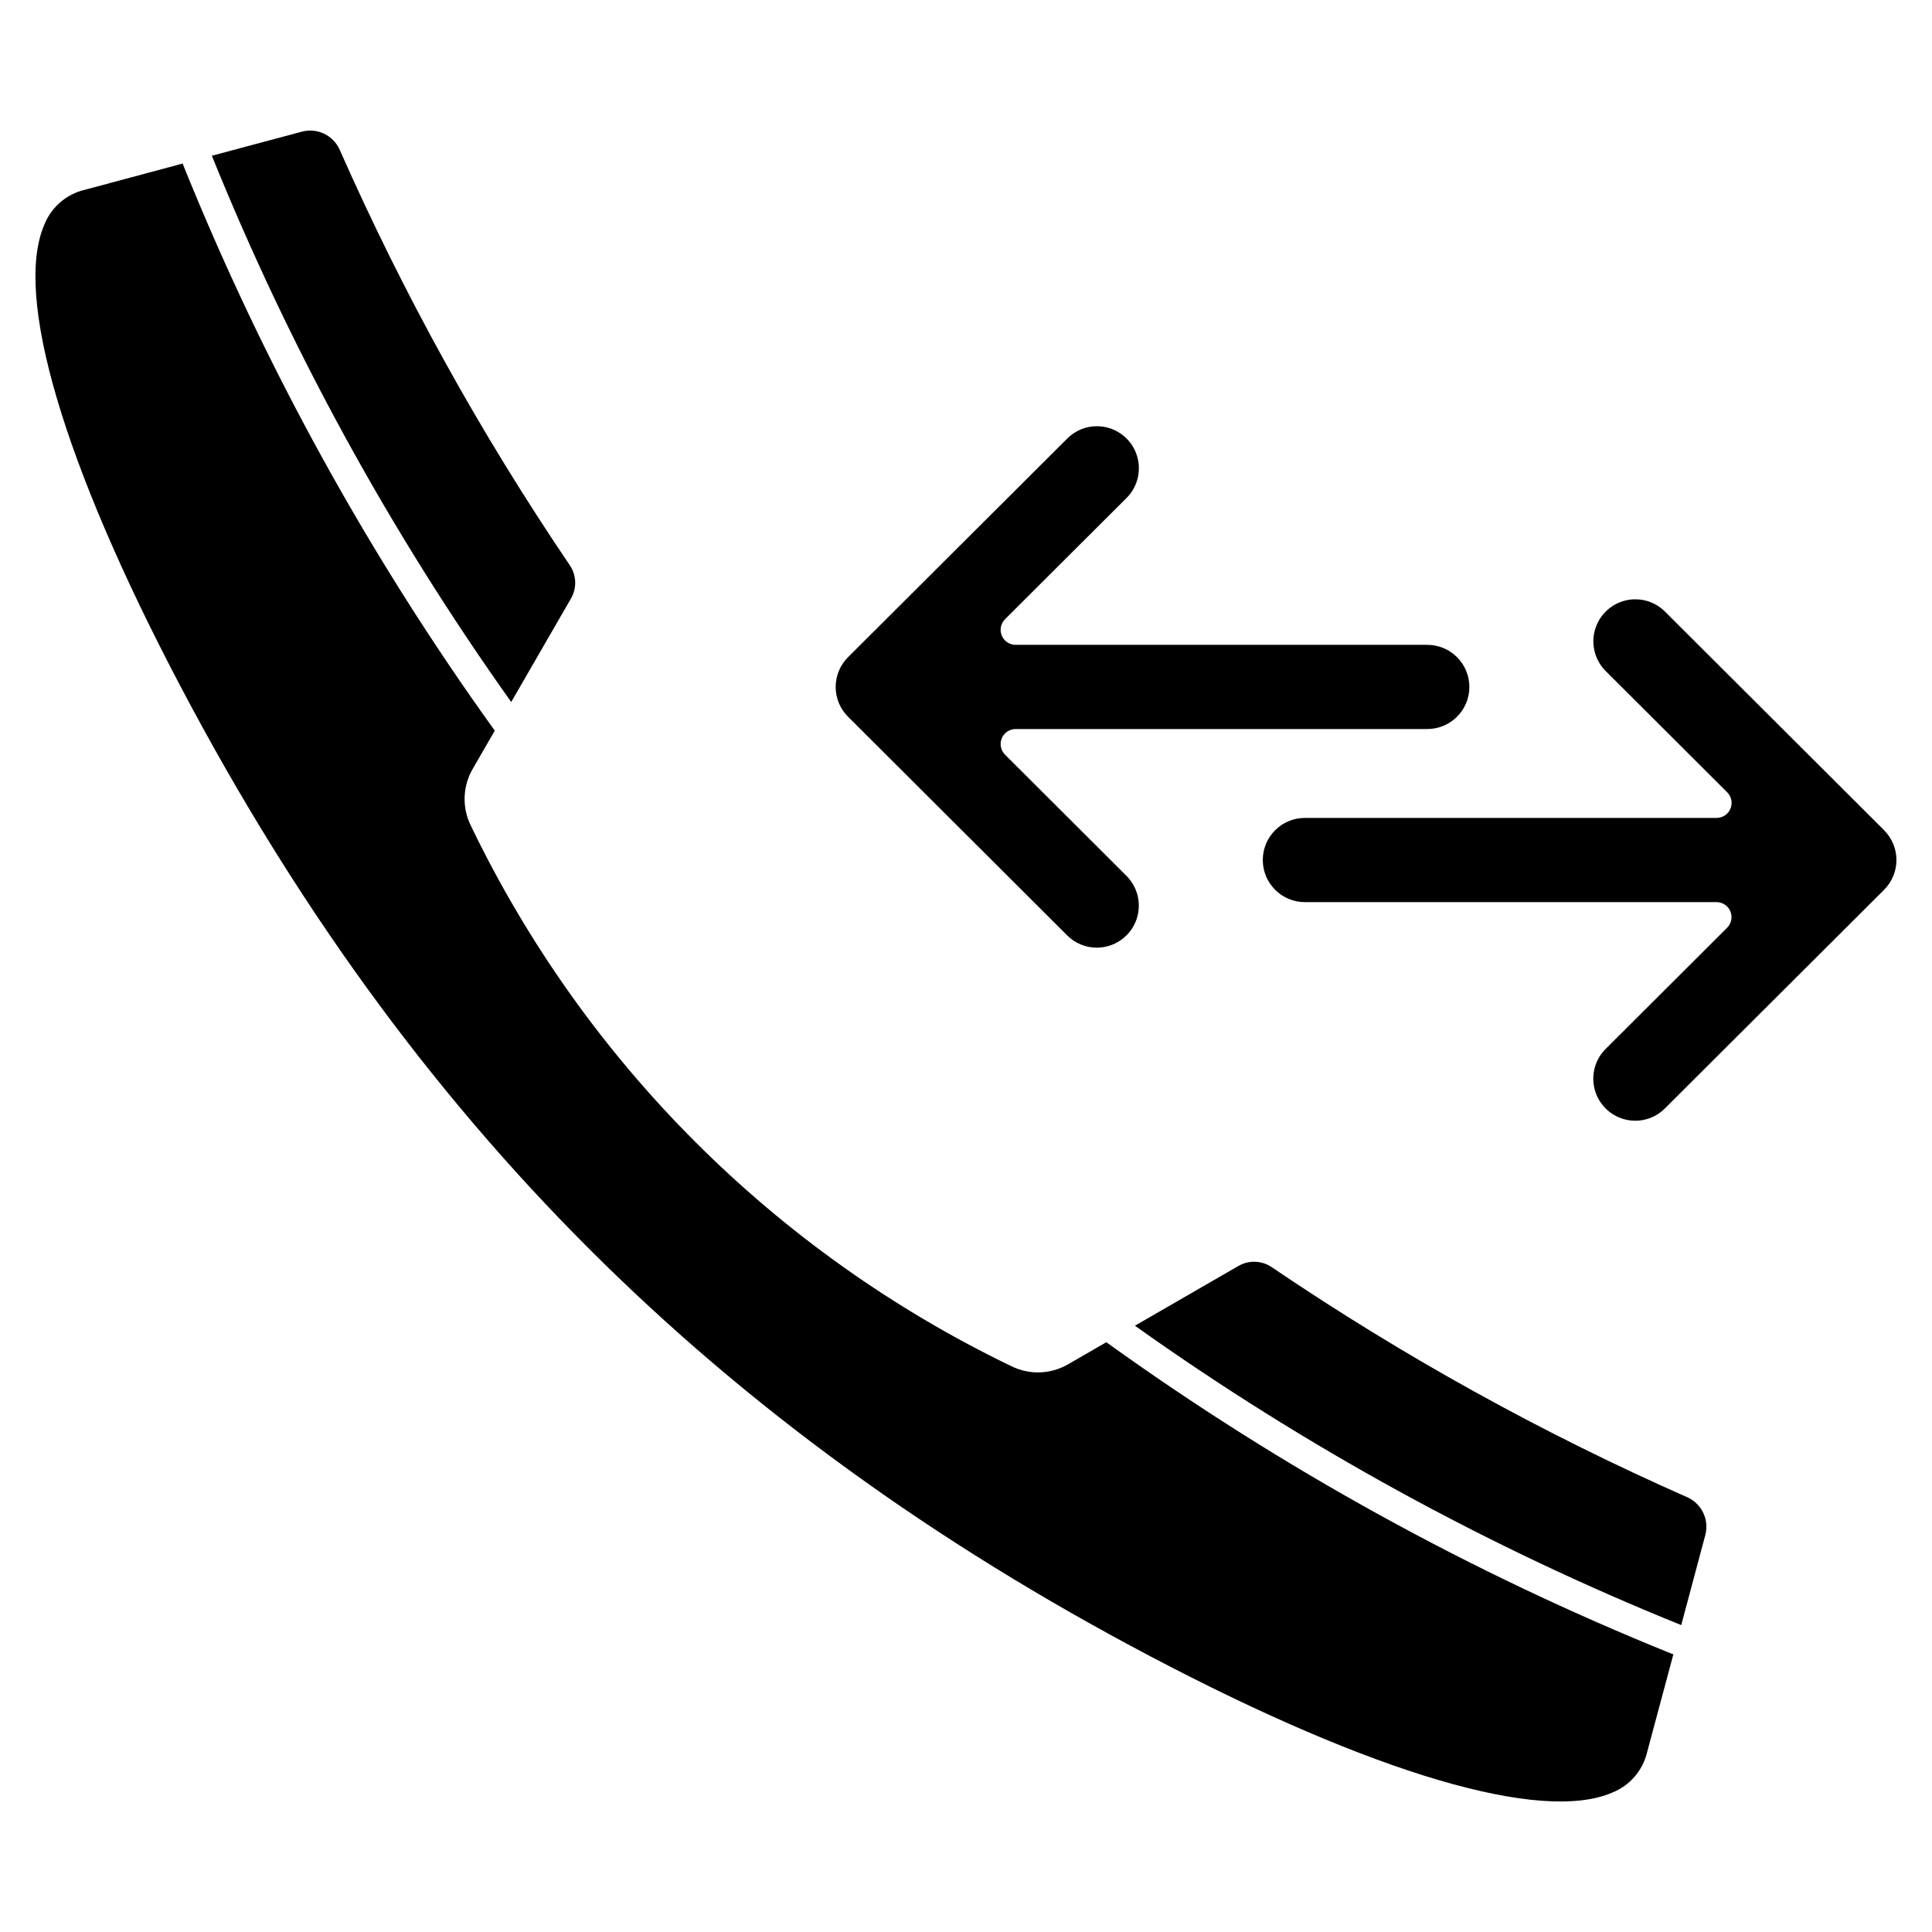 <?xml version="1.0" encoding="UTF-8"?>
<!-- Uploaded to: ICON Repo, www.svgrepo.com, Generator: ICON Repo Mixer Tools -->
<svg fill="#000000" width="800px" height="800px" version="1.1" viewBox="144 144 512 512" xmlns="http://www.w3.org/2000/svg">
 <path d="m279.48 330.04c-32.023-44.984-58.648-93.574-79.336-144.77l23.82-6.363c0.734-0.199 1.492-0.297 2.254-0.297 3.398 0 6.473 2.016 7.828 5.133 16.949 38.383 37.316 75.164 60.855 109.9 1.914 2.699 2.047 6.281 0.328 9.113zm157.71 169.66-9.961 5.75c-4.652 2.777-10.398 3-15.25 0.582-62.559-30.152-113.04-80.629-143.19-143.19-2.414-4.852-2.195-10.598 0.586-15.254l5.75-9.961-0.004 0.004c-33.43-46.457-61.145-96.766-82.551-149.85-0.059-0.148-0.09-0.301-0.133-0.449l-25.984 6.969v-0.004c-4.832 1.145-8.809 4.559-10.668 9.16-8.223 18.758 4.957 63.426 36.098 122.52 60.496 114.81 142.13 196.45 256.95 256.95 59.105 31.141 103.76 44.297 122.5 36.098 4.598-1.859 8.008-5.828 9.16-10.648l6.969-25.984v-0.004c-0.152-0.035-0.305-0.078-0.453-0.133-53.07-21.406-103.38-49.125-149.82-82.555zm153.89 41.051v0.004c-38.391-16.945-75.18-37.309-109.92-60.848-2.699-1.914-6.281-2.043-9.117-0.328l-27.281 15.75h0.004c44.984 32.023 93.578 58.652 144.78 79.34l6.363-23.82v-0.004c1.117-4.094-0.938-8.387-4.824-10.086zm-164.25-148.85c2.082 2.082 4.906 3.246 7.852 3.238 4.496-0.008 8.551-2.723 10.27-6.883 1.719-4.156 0.77-8.941-2.41-12.125l-32.199-32.137c-1.137-1.137-1.48-2.848-0.867-4.336 0.617-1.484 2.066-2.457 3.676-2.457h109.09c6.16 0 11.156-4.996 11.156-11.156s-4.996-11.156-11.156-11.156h-109.09c-1.609 0-3.059-0.973-3.676-2.457-0.613-1.488-0.27-3.199 0.867-4.336l32.195-32.121h0.004c3.188-3.18 4.148-7.965 2.43-12.129-1.715-4.164-5.766-6.883-10.27-6.894-2.945-0.008-5.769 1.156-7.848 3.242l-58.145 57.996c-2.086 2.094-3.254 4.926-3.25 7.883 0.008 2.953 1.188 5.781 3.281 7.867zm216.52-27.844-58.133-57.996c-2.078-2.082-4.906-3.25-7.848-3.242-4.504 0.012-8.559 2.731-10.273 6.894-1.715 4.164-0.754 8.949 2.434 12.129l32.195 32.121c1.141 1.137 1.484 2.848 0.867 4.336-0.613 1.488-2.062 2.457-3.672 2.457h-109.11c-6.16 0-11.156 4.996-11.156 11.156 0 6.16 4.996 11.156 11.156 11.156h109.09c1.609 0 3.059 0.973 3.672 2.461 0.613 1.484 0.273 3.195-0.867 4.332l-32.195 32.121c-3.191 3.18-4.148 7.969-2.434 12.129 1.715 4.164 5.769 6.887 10.27 6.894 2.945 0.012 5.769-1.156 7.852-3.238l58.102-57.965c4.356-4.34 4.367-11.391 0.031-15.746z"/>
</svg>